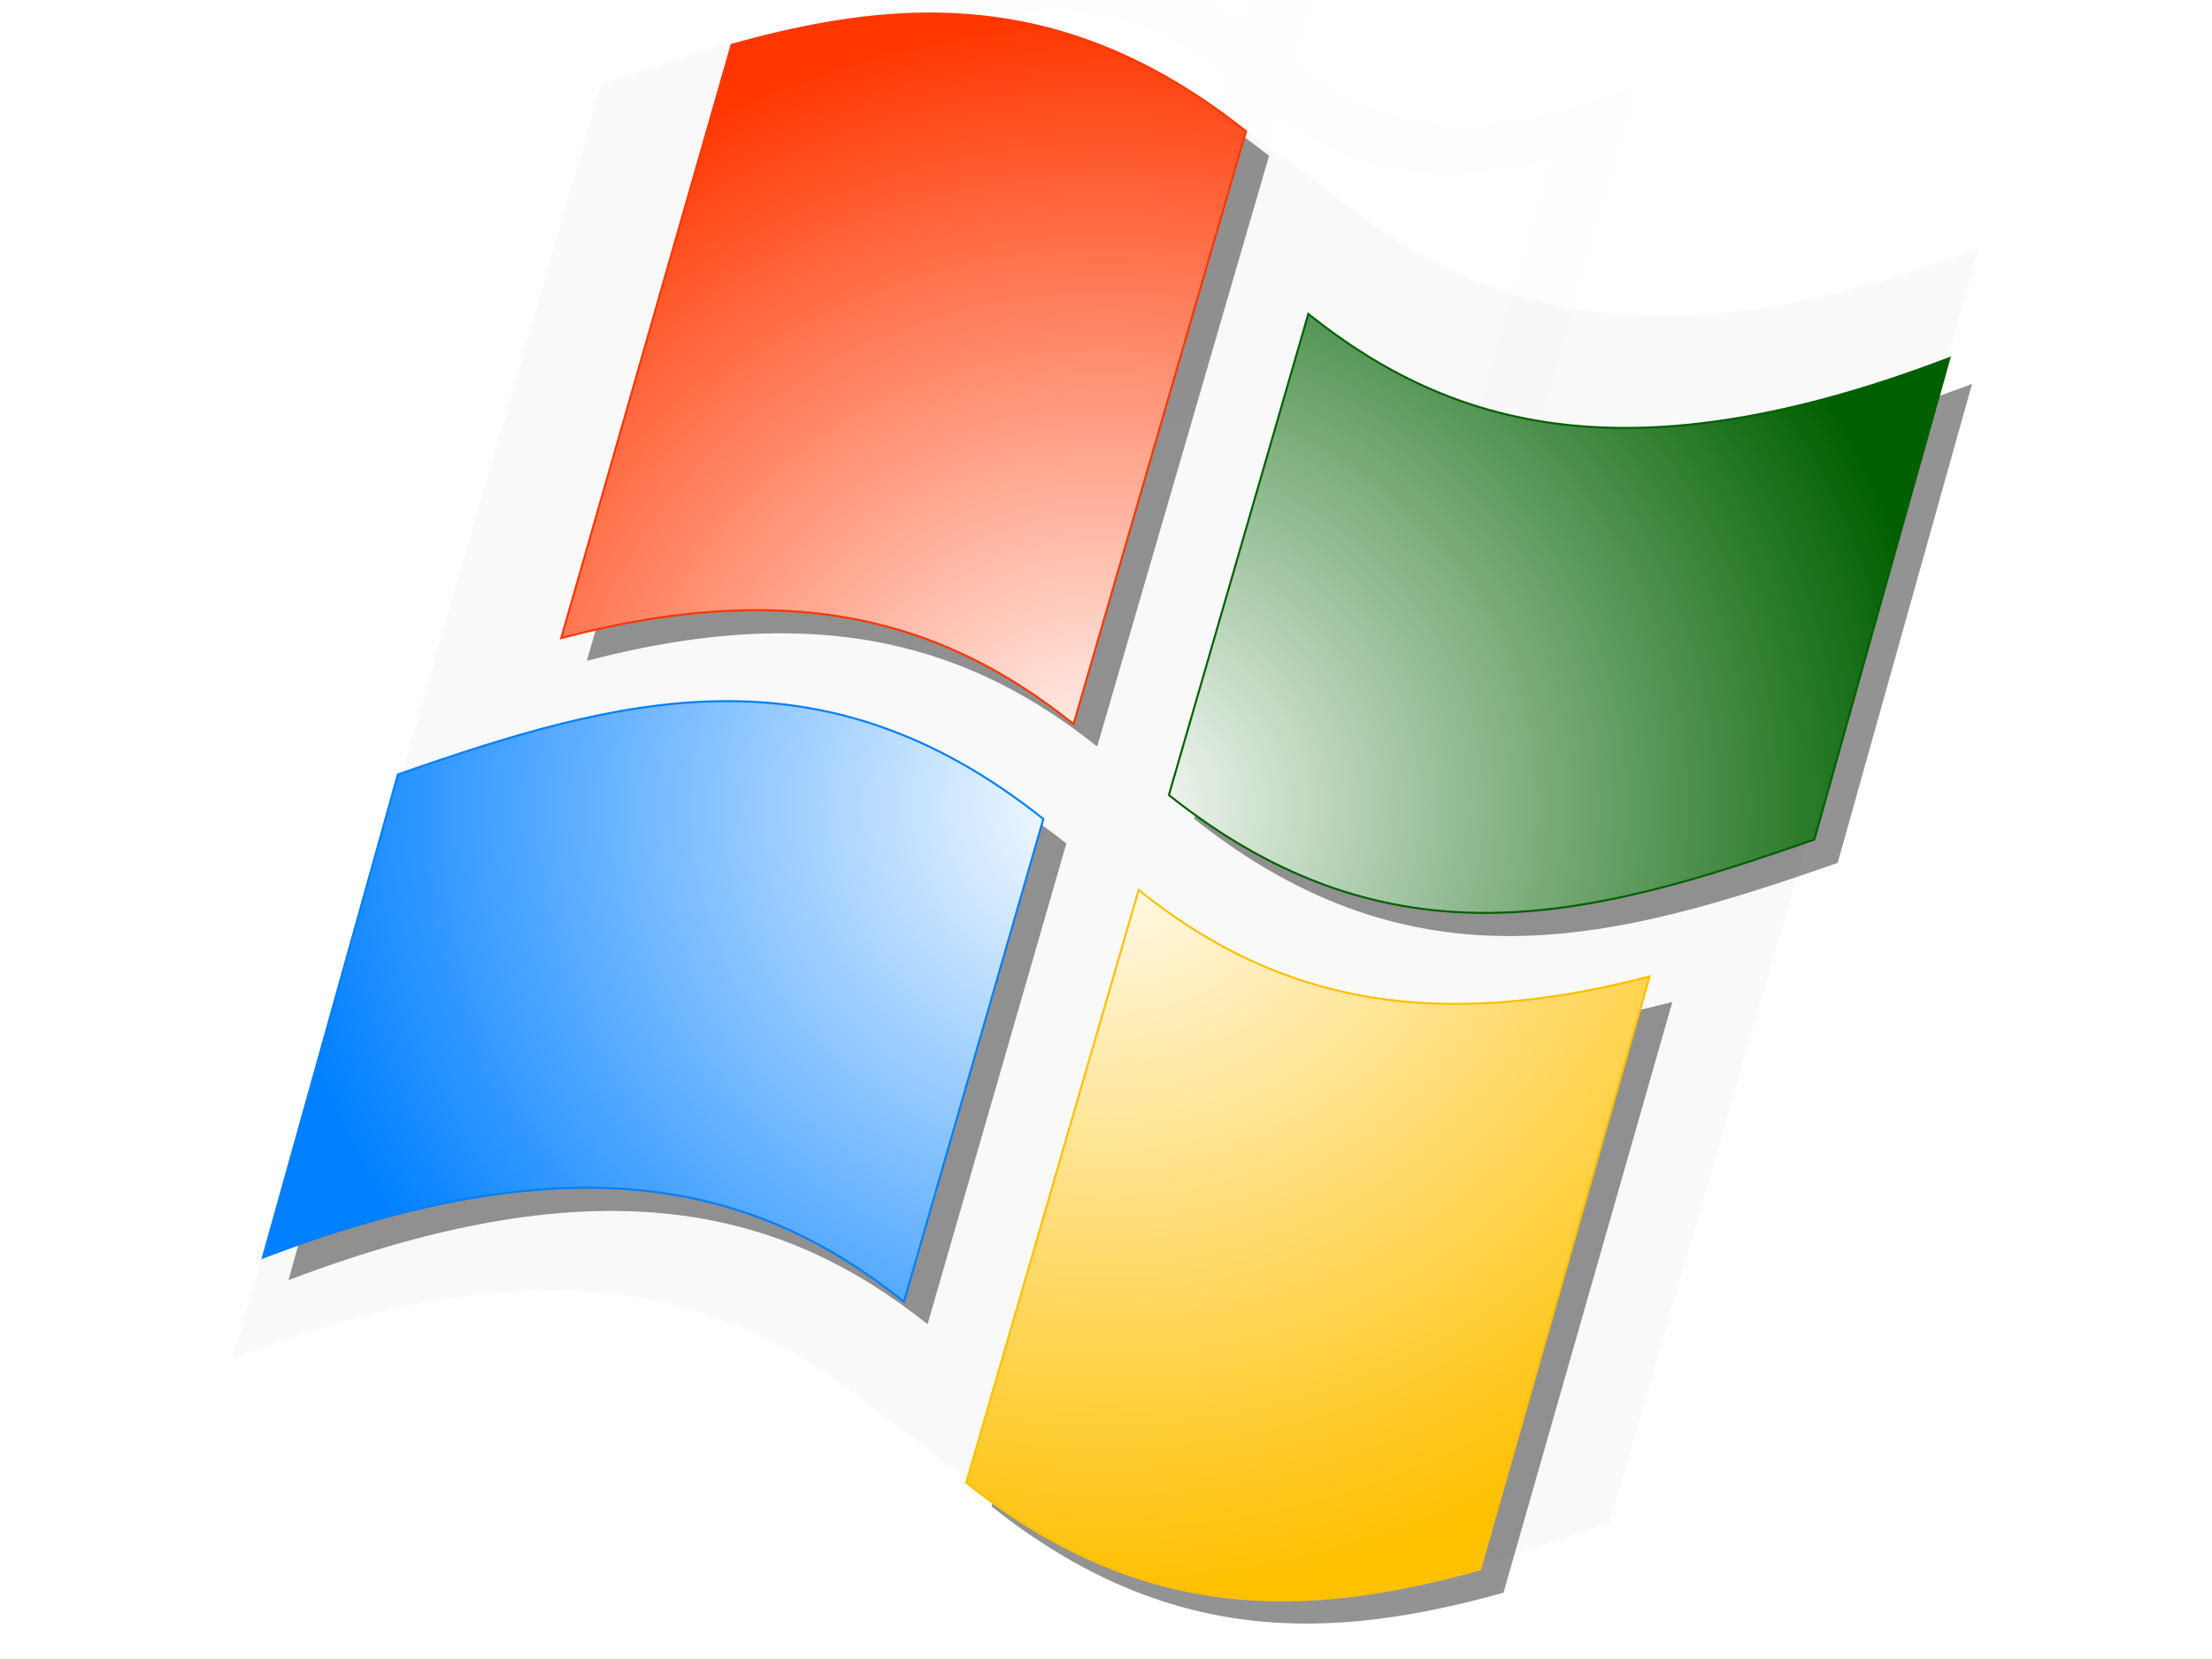 <?xml version="1.0" encoding="UTF-8" standalone="no"?>
<!-- Created with Inkscape (http://www.inkscape.org/) -->
<svg
   xmlns:dc="http://purl.org/dc/elements/1.1/"
   xmlns:cc="http://creativecommons.org/ns#"
   xmlns:rdf="http://www.w3.org/1999/02/22-rdf-syntax-ns#"
   xmlns:svg="http://www.w3.org/2000/svg"
   xmlns="http://www.w3.org/2000/svg"
   xmlns:xlink="http://www.w3.org/1999/xlink"
   xmlns:sodipodi="http://sodipodi.sourceforge.net/DTD/sodipodi-0.dtd"
   xmlns:inkscape="http://www.inkscape.org/namespaces/inkscape"
   id="svg1975"
   sodipodi:version="0.32"
   inkscape:version="0.46"
   width="1024"
   height="768"
   version="1.0"
   sodipodi:docbase="/home/ulisse/Desktop/Brasero/scalable"
   sodipodi:docname="swindowstika_768.svg"
   inkscape:output_extension="org.inkscape.output.svg.inkscape"
   sodipodi:modified="true">
  <defs
     id="defs1978">
    <inkscape:perspective
       sodipodi:type="inkscape:persp3d"
       inkscape:vp_x="0 : 24 : 1"
       inkscape:vp_y="0 : 1000 : 0"
       inkscape:vp_z="48 : 24 : 1"
       inkscape:persp3d-origin="24 : 16 : 1"
       id="perspective3123" />
    <linearGradient
       inkscape:collect="always"
       id="linearGradient3193">
      <stop
         style="stop-color:#ff4d19;stop-opacity:1;"
         offset="0"
         id="stop3195" />
      <stop
         style="stop-color:#ff4d19;stop-opacity:0.175"
         offset="1"
         id="stop3197" />
    </linearGradient>
    <linearGradient
       id="linearGradient3403"
       inkscape:collect="always">
      <stop
         id="stop3405"
         offset="0"
         style="stop-color:#f5a200;stop-opacity:0.89" />
      <stop
         id="stop3407"
         offset="1"
         style="stop-color:#f55f00;stop-opacity:1" />
    </linearGradient>
    <linearGradient
       id="linearGradient3349">
      <stop
         style="stop-color:#f5a200;stop-opacity:1"
         offset="0"
         id="stop3351" />
      <stop
         style="stop-color:#f54e00;stop-opacity:1;"
         offset="1"
         id="stop3353" />
    </linearGradient>
    <linearGradient
       id="linearGradient3343"
       inkscape:collect="always">
      <stop
         id="stop3345"
         offset="0"
         style="stop-color:#fce94f;stop-opacity:0.833" />
      <stop
         id="stop3347"
         offset="1"
         style="stop-color:#fec446;stop-opacity:1" />
    </linearGradient>
    <linearGradient
       inkscape:collect="always"
       id="linearGradient3321">
      <stop
         style="stop-color:#ffffff;stop-opacity:1;"
         offset="0"
         id="stop3323" />
      <stop
         style="stop-color:#ffffff;stop-opacity:0.169"
         offset="1"
         id="stop3325" />
    </linearGradient>
    <linearGradient
       id="linearGradient3297">
      <stop
         style="stop-color:#fce94f;stop-opacity:0.905"
         offset="0"
         id="stop3299" />
      <stop
         style="stop-color:#ffaf45;stop-opacity:1;"
         offset="1"
         id="stop3301" />
    </linearGradient>
    <linearGradient
       id="linearGradient23419"
       inkscape:collect="always">
      <stop
         id="stop23421"
         offset="0"
         style="stop-color:#000000;stop-opacity:1;" />
      <stop
         id="stop23423"
         offset="1"
         style="stop-color:#000000;stop-opacity:0;" />
    </linearGradient>
    <linearGradient
       y2="34.307"
       x2="32.511"
       y1="11.188"
       x1="14.997"
       gradientUnits="userSpaceOnUse"
       id="aigrd1">
      <stop
         id="stop3034"
         style="stop-color:#EBEBEB"
         offset="0" />
      <stop
         id="stop3036"
         style="stop-color:#FFFFFF"
         offset="0.5" />
      <stop
         id="stop3038"
         style="stop-color:#EBEBEB"
         offset="1" />
    </linearGradient>
    <linearGradient
       y2="14.203"
       x2="35.391"
       y1="32.416"
       x1="12.274"
       gradientUnits="userSpaceOnUse"
       id="aigrd2">
      <stop
         id="stop3043"
         style="stop-color:#FBFBFB"
         offset="0" />
      <stop
         id="stop3045"
         style="stop-color:#B6B6B6"
         offset="0.5" />
      <stop
         id="stop3047"
         style="stop-color:#E4E4E4"
         offset="1" />
    </linearGradient>
    <linearGradient
       id="linearGradient6036"
       inkscape:collect="always">
      <stop
         id="stop6038"
         offset="0"
         style="stop-color:#ffffff;stop-opacity:1;" />
      <stop
         id="stop6040"
         offset="1"
         style="stop-color:#ffffff;stop-opacity:0;" />
    </linearGradient>
    <linearGradient
       id="linearGradient6028"
       inkscape:collect="always">
      <stop
         id="stop6030"
         offset="0"
         style="stop-color:#ffffff;stop-opacity:1;" />
      <stop
         id="stop6032"
         offset="1"
         style="stop-color:#ffffff;stop-opacity:0;" />
    </linearGradient>
    <linearGradient
       id="linearGradient4409"
       inkscape:collect="always">
      <stop
         id="stop4411"
         offset="0"
         style="stop-color:#ffffff;stop-opacity:1;" />
      <stop
         id="stop4413"
         offset="1"
         style="stop-color:#ffffff;stop-opacity:0;" />
    </linearGradient>
    <radialGradient
       inkscape:collect="always"
       xlink:href="#linearGradient23419"
       id="radialGradient3250"
       gradientUnits="userSpaceOnUse"
       gradientTransform="matrix(1,0,0,0.25,0,31.227)"
       cx="23.335"
       cy="41.636"
       fx="23.335"
       fy="41.636"
       r="22.627" />
    <linearGradient
       inkscape:collect="always"
       xlink:href="#aigrd1"
       id="linearGradient3276"
       gradientUnits="userSpaceOnUse"
       gradientTransform="matrix(1.19,0,0,1.19,-4.309,-3.833)"
       x1="14.997"
       y1="11.188"
       x2="32.511"
       y2="34.307" />
    <linearGradient
       inkscape:collect="always"
       xlink:href="#aigrd2"
       id="linearGradient3278"
       gradientUnits="userSpaceOnUse"
       gradientTransform="matrix(1.19,0,0,1.19,-4.309,-3.833)"
       x1="12.274"
       y1="32.416"
       x2="35.391"
       y2="14.203" />
    <linearGradient
       inkscape:collect="always"
       xlink:href="#linearGradient4409"
       id="linearGradient3280"
       gradientUnits="userSpaceOnUse"
       gradientTransform="translate(0.5,-0.354)"
       x1="25.986"
       y1="24.92"
       x2="15.889"
       y2="11.67" />
    <linearGradient
       inkscape:collect="always"
       xlink:href="#linearGradient6036"
       id="linearGradient3282"
       gradientUnits="userSpaceOnUse"
       gradientTransform="matrix(0.993,0,6.9739463e-4,0.995,8.1878551e-2,-1.219)"
       x1="10.502"
       y1="3.61"
       x2="48.799"
       y2="54.698" />
    <linearGradient
       inkscape:collect="always"
       xlink:href="#linearGradient6028"
       id="linearGradient3284"
       gradientUnits="userSpaceOnUse"
       x1="28.703"
       y1="31.495"
       x2="17.743"
       y2="18.367" />
    <linearGradient
       inkscape:collect="always"
       xlink:href="#linearGradient3297"
       id="linearGradient3303"
       x1="8.001"
       y1="19.355"
       x2="11.766"
       y2="40.504"
       gradientUnits="userSpaceOnUse"
       gradientTransform="matrix(0.989,0,0,0.983,0.221,2.6636099e-2)" />
    <linearGradient
       inkscape:collect="always"
       xlink:href="#linearGradient3321"
       id="linearGradient3327"
       x1="7.085"
       y1="20.983"
       x2="14.014"
       y2="42.131"
       gradientUnits="userSpaceOnUse" />
    <linearGradient
       inkscape:collect="always"
       xlink:href="#linearGradient3321"
       id="linearGradient3339"
       x1="22.804"
       y1="8.67"
       x2="24.452"
       y2="21.817"
       gradientUnits="userSpaceOnUse" />
    <linearGradient
       inkscape:collect="always"
       xlink:href="#linearGradient3343"
       id="linearGradient3341"
       x1="23.413"
       y1="17.026"
       x2="23.359"
       y2="23.209"
       gradientUnits="userSpaceOnUse" />
    <linearGradient
       inkscape:collect="always"
       xlink:href="#linearGradient3349"
       id="linearGradient3355"
       x1="11.391"
       y1="16.274"
       x2="16.148"
       y2="35.157"
       gradientUnits="userSpaceOnUse"
       gradientTransform="matrix(0.989,0,0,0.983,0.221,2.6636099e-2)" />
    <linearGradient
       inkscape:collect="always"
       xlink:href="#linearGradient3403"
       id="linearGradient3363"
       x1="24.456"
       y1="10.07"
       x2="27.001"
       y2="29.433"
       gradientUnits="userSpaceOnUse" />
    <linearGradient
       inkscape:collect="always"
       xlink:href="#linearGradient3321"
       id="linearGradient3383"
       x1="35.673"
       y1="9.672"
       x2="38.559"
       y2="36.802"
       gradientUnits="userSpaceOnUse" />
    <linearGradient
       inkscape:collect="always"
       xlink:href="#linearGradient3349"
       id="linearGradient3391"
       x1="34.352"
       y1="17.268"
       x2="37.591"
       y2="33.675"
       gradientUnits="userSpaceOnUse" />
    <linearGradient
       inkscape:collect="always"
       xlink:href="#linearGradient3297"
       id="linearGradient3401"
       x1="38.884"
       y1="12.519"
       x2="41.335"
       y2="31.996"
       gradientUnits="userSpaceOnUse" />
    <linearGradient
       inkscape:collect="always"
       xlink:href="#linearGradient3193"
       id="linearGradient3199"
       x1="7.735"
       y1="31.256"
       x2="15.29"
       y2="45.574"
       gradientUnits="userSpaceOnUse"
       gradientTransform="matrix(1.001,0,0,0.999,2.3526071e-2,-6.9317926e-2)" />
    <linearGradient
       inkscape:collect="always"
       xlink:href="#linearGradient3193"
       id="linearGradient3203"
       gradientUnits="userSpaceOnUse"
       x1="24.533"
       y1="9.339"
       x2="22.547"
       y2="32.045"
       gradientTransform="matrix(0.407,0,0,0.517,14.505,9.294)" />
    <linearGradient
       inkscape:collect="always"
       xlink:href="#linearGradient3193"
       id="linearGradient3209"
       gradientUnits="userSpaceOnUse"
       gradientTransform="matrix(0.489,0,0,0.491,20.006,26.123)"
       x1="24.533"
       y1="9.163"
       x2="20.155"
       y2="30.322" />
    <radialGradient
       r="216.875"
       fy="28.763"
       fx="-10.75"
       cy="28.763"
       cx="-10.75"
       gradientTransform="matrix(1,0,0,0.905,0,2.741)"
       gradientUnits="userSpaceOnUse"
       id="radialGradient3967"
       xlink:href="#linearGradient3934"
       inkscape:collect="always" />
    <radialGradient
       r="216.875"
       fy="28.763"
       fx="-10.75"
       cy="28.763"
       cx="-10.75"
       gradientTransform="matrix(1,0,0,0.905,0,2.741)"
       gradientUnits="userSpaceOnUse"
       id="radialGradient3965"
       xlink:href="#linearGradient3934"
       inkscape:collect="always" />
    <radialGradient
       gradientUnits="userSpaceOnUse"
       gradientTransform="matrix(1,0,0,0.905,0,2.741)"
       r="216.875"
       fy="28.763"
       fx="-10.75"
       cy="28.763"
       cx="-10.75"
       id="radialGradient3952"
       xlink:href="#linearGradient3934"
       inkscape:collect="always" />
    <radialGradient
       gradientUnits="userSpaceOnUse"
       gradientTransform="matrix(1,0,0,0.905,0,2.741)"
       r="216.875"
       fy="28.763"
       fx="-10.75"
       cy="28.763"
       cx="-10.75"
       id="radialGradient3940"
       xlink:href="#linearGradient3934"
       inkscape:collect="always" />
    <radialGradient
       r="180.195"
       fy="478.945"
       fx="352.085"
       cy="478.945"
       cx="352.085"
       gradientTransform="matrix(1,0,0,1.069,-373.542,-490.411)"
       gradientUnits="userSpaceOnUse"
       id="radialGradient3915"
       xlink:href="#linearGradient3243"
       inkscape:collect="always" />
    <radialGradient
       r="180.195"
       fy="478.945"
       fx="352.085"
       cy="478.945"
       cx="352.085"
       gradientTransform="matrix(1,0,0,1.069,-142.023,44.265)"
       gradientUnits="userSpaceOnUse"
       id="radialGradient3912"
       xlink:href="#linearGradient3243"
       inkscape:collect="always" />
    <radialGradient
       r="180.195"
       fy="478.945"
       fx="352.085"
       cy="478.945"
       cx="352.085"
       gradientTransform="matrix(1,0,0,1.069,-142.023,44.265)"
       gradientUnits="userSpaceOnUse"
       id="radialGradient3888"
       xlink:href="#linearGradient3243"
       inkscape:collect="always" />
    <radialGradient
       r="209.065"
       fy="467.142"
       fx="333.412"
       cy="467.142"
       cx="333.412"
       gradientTransform="matrix(1,0,0,0.941,641.007,142.217)"
       gradientUnits="userSpaceOnUse"
       id="radialGradient3866"
       xlink:href="#linearGradient3508"
       inkscape:collect="always" />
    <filter
       id="filter3828"
       inkscape:collect="always">
      <feGaussianBlur
         id="feGaussianBlur3830"
         stdDeviation="4.06"
         inkscape:collect="always" />
    </filter>
    <radialGradient
       r="209.065"
       fy="467.142"
       fx="333.412"
       cy="467.142"
       cx="333.412"
       gradientTransform="matrix(1,0,0,0.941,5.498,-57.768)"
       gradientUnits="userSpaceOnUse"
       id="radialGradient3705"
       xlink:href="#linearGradient3508"
       inkscape:collect="always" />
    <radialGradient
       r="209.065"
       fy="467.142"
       fx="333.412"
       cy="467.142"
       cx="333.412"
       gradientTransform="matrix(1,0,0,0.941,389.431,685.677)"
       gradientUnits="userSpaceOnUse"
       id="radialGradient3691"
       xlink:href="#linearGradient3508"
       inkscape:collect="always" />
    <radialGradient
       r="209.065"
       fy="467.142"
       fx="333.412"
       cy="467.142"
       cx="333.412"
       gradientTransform="matrix(1,0,0,0.941,32.05,-992.395)"
       gradientUnits="userSpaceOnUse"
       id="radialGradient3677"
       xlink:href="#linearGradient3508"
       inkscape:collect="always" />
    <filter
       id="filter3661"
       inkscape:collect="always">
      <feGaussianBlur
         id="feGaussianBlur3663"
         stdDeviation="6.088"
         inkscape:collect="always" />
    </filter>
    <filter
       id="filter3640"
       inkscape:collect="always">
      <feGaussianBlur
         id="feGaussianBlur3642"
         stdDeviation="0.955"
         inkscape:collect="always" />
    </filter>
    <filter
       id="filter3632"
       inkscape:collect="always">
      <feGaussianBlur
         id="feGaussianBlur3634"
         stdDeviation="0.945"
         inkscape:collect="always" />
    </filter>
    <filter
       id="filter3628"
       inkscape:collect="always">
      <feGaussianBlur
         id="feGaussianBlur3630"
         stdDeviation="0.954"
         inkscape:collect="always" />
    </filter>
    <filter
       id="filter3620"
       inkscape:collect="always">
      <feGaussianBlur
         id="feGaussianBlur3622"
         stdDeviation="0.987"
         inkscape:collect="always" />
    </filter>
    <filter
       id="filter3588"
       inkscape:collect="always">
      <feGaussianBlur
         id="feGaussianBlur3590"
         stdDeviation="4.069"
         inkscape:collect="always" />
    </filter>
    <radialGradient
       gradientUnits="userSpaceOnUse"
       gradientTransform="matrix(1,0,0,0.941,-664.318,581.494)"
       r="209.065"
       fy="467.142"
       fx="333.412"
       cy="467.142"
       cx="333.412"
       id="radialGradient3514"
       xlink:href="#linearGradient3508"
       inkscape:collect="always" />
    <radialGradient
       r="217.782"
       fy="483.383"
       fx="355.204"
       cy="483.383"
       cx="355.204"
       gradientTransform="matrix(1,0,0,0.906,0,45.443)"
       gradientUnits="userSpaceOnUse"
       id="radialGradient2560"
       xlink:href="#linearGradient3243"
       inkscape:collect="always" />
    <radialGradient
       r="217.282"
       fy="483.383"
       fx="355.204"
       cy="483.383"
       cx="355.204"
       gradientTransform="matrix(1,0,0,0.906,0,45.548)"
       gradientUnits="userSpaceOnUse"
       id="radialGradient2558"
       xlink:href="#linearGradient3243"
       inkscape:collect="always" />
    <radialGradient
       r="217.782"
       fy="483.383"
       fx="355.204"
       cy="483.383"
       cx="355.204"
       gradientTransform="matrix(1,0,0,0.906,0,45.443)"
       gradientUnits="userSpaceOnUse"
       id="radialGradient2531"
       xlink:href="#linearGradient3243"
       inkscape:collect="always" />
    <radialGradient
       r="217.282"
       fy="483.383"
       fx="355.204"
       cy="483.383"
       cx="355.204"
       gradientTransform="matrix(1,0,0,0.906,0,45.548)"
       gradientUnits="userSpaceOnUse"
       id="radialGradient2529"
       xlink:href="#linearGradient3243"
       inkscape:collect="always" />
    <radialGradient
       r="180.195"
       fy="478.945"
       fx="352.085"
       cy="478.945"
       cx="352.085"
       gradientTransform="matrix(1,0,0,1.069,-142.023,44.265)"
       gradientUnits="userSpaceOnUse"
       id="radialGradient2491"
       xlink:href="#linearGradient3243"
       inkscape:collect="always" />
    <radialGradient
       r="217.782"
       fy="483.383"
       fx="355.204"
       cy="483.383"
       cx="355.204"
       gradientTransform="matrix(1,0,0,0.906,0,45.443)"
       gradientUnits="userSpaceOnUse"
       id="radialGradient3344"
       xlink:href="#linearGradient3243"
       inkscape:collect="always" />
    <radialGradient
       r="217.282"
       fy="483.383"
       fx="355.204"
       cy="483.383"
       cx="355.204"
       gradientTransform="matrix(1,0,0,0.906,0,45.548)"
       gradientUnits="userSpaceOnUse"
       id="radialGradient3342"
       xlink:href="#linearGradient3243"
       inkscape:collect="always" />
    <radialGradient
       r="217.782"
       fy="483.383"
       fx="355.204"
       cy="483.383"
       cx="355.204"
       gradientTransform="matrix(1,0,0,0.906,0,45.443)"
       gradientUnits="userSpaceOnUse"
       id="radialGradient3340"
       xlink:href="#linearGradient3243"
       inkscape:collect="always" />
    <radialGradient
       r="217.282"
       fy="483.383"
       fx="355.204"
       cy="483.383"
       cx="355.204"
       gradientTransform="matrix(1,0,0,0.906,0,45.548)"
       gradientUnits="userSpaceOnUse"
       id="radialGradient3338"
       xlink:href="#linearGradient3243"
       inkscape:collect="always" />
    <radialGradient
       r="217.782"
       fy="483.383"
       fx="355.204"
       cy="483.383"
       cx="355.204"
       gradientTransform="matrix(1,0,0,0.906,0,45.443)"
       gradientUnits="userSpaceOnUse"
       id="radialGradient3336"
       xlink:href="#linearGradient3243"
       inkscape:collect="always" />
    <radialGradient
       r="217.282"
       fy="483.383"
       fx="355.204"
       cy="483.383"
       cx="355.204"
       gradientTransform="matrix(1,0,0,0.906,0,45.548)"
       gradientUnits="userSpaceOnUse"
       id="radialGradient3334"
       xlink:href="#linearGradient3243"
       inkscape:collect="always" />
    <radialGradient
       r="217.782"
       fy="483.383"
       fx="355.204"
       cy="483.383"
       cx="355.204"
       gradientTransform="matrix(1,0,0,0.906,0,45.443)"
       gradientUnits="userSpaceOnUse"
       id="radialGradient3332"
       xlink:href="#linearGradient3243"
       inkscape:collect="always" />
    <radialGradient
       r="217.282"
       fy="483.383"
       fx="355.204"
       cy="483.383"
       cx="355.204"
       gradientTransform="matrix(1,0,0,0.906,0,45.548)"
       gradientUnits="userSpaceOnUse"
       id="radialGradient3330"
       xlink:href="#linearGradient3243"
       inkscape:collect="always" />
    <radialGradient
       r="217.782"
       fy="483.383"
       fx="355.204"
       cy="483.383"
       cx="355.204"
       gradientTransform="matrix(1,0,0,0.906,0,45.443)"
       gradientUnits="userSpaceOnUse"
       id="radialGradient3328"
       xlink:href="#linearGradient3243"
       inkscape:collect="always" />
    <radialGradient
       r="217.282"
       fy="483.383"
       fx="355.204"
       cy="483.383"
       cx="355.204"
       gradientTransform="matrix(1,0,0,0.906,0,45.548)"
       gradientUnits="userSpaceOnUse"
       id="radialGradient3326"
       xlink:href="#linearGradient3243"
       inkscape:collect="always" />
    <radialGradient
       gradientUnits="userSpaceOnUse"
       gradientTransform="matrix(1,0,0,1.069,0,-33.006)"
       r="180.195"
       fy="478.945"
       fx="352.085"
       cy="478.945"
       cx="352.085"
       id="radialGradient3233"
       xlink:href="#linearGradient3243"
       inkscape:collect="always" />
    <radialGradient
       r="217.782"
       fy="483.383"
       fx="355.204"
       cy="483.383"
       cx="355.204"
       gradientTransform="matrix(1,0,0,0.906,0,45.443)"
       gradientUnits="userSpaceOnUse"
       id="radialGradient3898"
       xlink:href="#linearGradient3243"
       inkscape:collect="always" />
    <radialGradient
       r="217.282"
       fy="483.383"
       fx="355.204"
       cy="483.383"
       cx="355.204"
       gradientTransform="matrix(1,0,0,0.906,0,45.548)"
       gradientUnits="userSpaceOnUse"
       id="radialGradient3896"
       xlink:href="#linearGradient3243"
       inkscape:collect="always" />
    <radialGradient
       r="217.782"
       fy="483.383"
       fx="355.204"
       cy="483.383"
       cx="355.204"
       gradientTransform="matrix(1,0,0,0.906,0,45.443)"
       gradientUnits="userSpaceOnUse"
       id="radialGradient3858"
       xlink:href="#linearGradient3243"
       inkscape:collect="always" />
    <radialGradient
       r="217.282"
       fy="483.383"
       fx="355.204"
       cy="483.383"
       cx="355.204"
       gradientTransform="matrix(1,0,0,0.906,0,45.548)"
       gradientUnits="userSpaceOnUse"
       id="radialGradient3856"
       xlink:href="#linearGradient3243"
       inkscape:collect="always" />
    <radialGradient
       gradientUnits="userSpaceOnUse"
       gradientTransform="matrix(1,0,0,0.906,0,45.443)"
       r="217.782"
       fy="483.383"
       fx="355.204"
       cy="483.383"
       cx="355.204"
       id="radialGradient3775"
       xlink:href="#linearGradient3243"
       inkscape:collect="always" />
    <radialGradient
       r="217.282"
       fy="483.383"
       fx="355.204"
       cy="483.383"
       cx="355.204"
       gradientTransform="matrix(1,0,0,0.906,0,45.548)"
       gradientUnits="userSpaceOnUse"
       id="radialGradient3292"
       xlink:href="#linearGradient3243"
       inkscape:collect="always" />
    <radialGradient
       r="217.282"
       fy="483.383"
       fx="355.204"
       cy="483.383"
       cx="355.204"
       gradientTransform="matrix(1,0,0,0.906,0,45.548)"
       gradientUnits="userSpaceOnUse"
       id="radialGradient3290"
       xlink:href="#linearGradient3243"
       inkscape:collect="always" />
    <radialGradient
       r="217.282"
       fy="483.383"
       fx="355.204"
       cy="483.383"
       cx="355.204"
       gradientTransform="matrix(1,0,0,0.906,0,45.548)"
       gradientUnits="userSpaceOnUse"
       id="radialGradient3288"
       xlink:href="#linearGradient3243"
       inkscape:collect="always" />
    <radialGradient
       r="217.282"
       fy="483.383"
       fx="355.204"
       cy="483.383"
       cx="355.204"
       gradientTransform="matrix(1,0,0,0.906,0,45.548)"
       gradientUnits="userSpaceOnUse"
       id="radialGradient3286"
       xlink:href="#linearGradient3243"
       inkscape:collect="always" />
    <radialGradient
       r="217.282"
       fy="483.383"
       fx="355.204"
       cy="483.383"
       cx="355.204"
       gradientTransform="matrix(1,0,0,0.906,0,45.548)"
       gradientUnits="userSpaceOnUse"
       id="radialGradient3284"
       xlink:href="#linearGradient3243"
       inkscape:collect="always" />
    <radialGradient
       r="217.282"
       fy="483.383"
       fx="355.204"
       cy="483.383"
       cx="355.204"
       gradientTransform="matrix(1,0,0,0.906,0,45.548)"
       gradientUnits="userSpaceOnUse"
       id="radialGradient3257"
       xlink:href="#linearGradient3243"
       inkscape:collect="always" />
    <radialGradient
       r="217.282"
       fy="483.383"
       fx="355.204"
       cy="483.383"
       cx="355.204"
       gradientTransform="matrix(1,0,0,0.906,0,45.548)"
       gradientUnits="userSpaceOnUse"
       id="radialGradient3255"
       xlink:href="#linearGradient3243"
       inkscape:collect="always" />
    <radialGradient
       r="217.282"
       fy="483.383"
       fx="355.204"
       cy="483.383"
       cx="355.204"
       gradientTransform="matrix(1,0,0,0.906,0,45.548)"
       gradientUnits="userSpaceOnUse"
       id="radialGradient3253"
       xlink:href="#linearGradient3243"
       inkscape:collect="always" />
    <radialGradient
       r="217.282"
       fy="483.383"
       fx="355.204"
       cy="483.383"
       cx="355.204"
       gradientTransform="matrix(1,0,0,0.906,0,45.548)"
       gradientUnits="userSpaceOnUse"
       id="radialGradient3251"
       xlink:href="#linearGradient3243"
       inkscape:collect="always" />
    <radialGradient
       gradientUnits="userSpaceOnUse"
       gradientTransform="matrix(1,0,0,0.906,0,45.548)"
       r="217.282"
       fy="483.383"
       fx="355.204"
       cy="483.383"
       cx="355.204"
       id="radialGradient3249"
       xlink:href="#linearGradient3243"
       inkscape:collect="always" />
    <inkscape:perspective
       sodipodi:type="inkscape:persp3d"
       inkscape:vp_x="0 : 526.18109 : 1"
       inkscape:vp_y="0 : 1000 : 0"
       inkscape:vp_z="744.09448 : 526.18109 : 1"
       inkscape:persp3d-origin="372.04724 : 350.78739 : 1"
       id="perspective2452" />
    <inkscape:perspective
       id="perspective10"
       inkscape:persp3d-origin="372.04724 : 350.78739 : 1"
       inkscape:vp_z="744.09448 : 526.18109 : 1"
       inkscape:vp_y="0 : 1000 : 0"
       inkscape:vp_x="0 : 526.18109 : 1"
       sodipodi:type="inkscape:persp3d" />
    <linearGradient
       id="linearGradient3243">
      <stop
         id="stop3245"
         offset="0"
         style="stop-color:#ffffff;stop-opacity:1;" />
      <stop
         id="stop3247"
         offset="1"
         style="stop-color:#ffffff;stop-opacity:0;" />
    </linearGradient>
    <linearGradient
       id="linearGradient3508">
      <stop
         id="stop3510"
         offset="0"
         style="stop-color:#ffffff;stop-opacity:1;" />
      <stop
         id="stop3512"
         offset="1"
         style="stop-color:#ffffff;stop-opacity:0;" />
    </linearGradient>
    <linearGradient
       id="linearGradient3934">
      <stop
         id="stop3936"
         offset="0"
         style="stop-color:#ffffff;stop-opacity:1;" />
      <stop
         id="stop3938"
         offset="1"
         style="stop-color:#ffffff;stop-opacity:0;" />
    </linearGradient>
    <radialGradient
       inkscape:collect="always"
       xlink:href="#linearGradient3508"
       id="radialGradient3070"
       gradientUnits="userSpaceOnUse"
       gradientTransform="matrix(1,0,0,0.941,641.007,142.217)"
       cx="333.412"
       cy="467.142"
       fx="333.412"
       fy="467.142"
       r="209.065" />
  </defs>
  <sodipodi:namedview
     inkscape:window-height="741"
     inkscape:window-width="1024"
     inkscape:pageshadow="2"
     inkscape:pageopacity="0.0"
     guidetolerance="10.0"
     gridtolerance="10.0"
     objecttolerance="10.0"
     borderopacity="0.4"
     bordercolor="#666666"
     pagecolor="#ffffff"
     id="base"
     inkscape:zoom="0.52140346"
     inkscape:cx="445.63024"
     inkscape:cy="366.42108"
     inkscape:window-x="0"
     inkscape:window-y="0"
     inkscape:current-layer="svg1975"
     width="48px"
     height="48px"
     inkscape:showpageshadow="false"
     borderlayer="true"
     showgrid="false">
    <inkscape:grid
       id="GridFromPre046Settings"
       type="xygrid"
       originx="0px"
       originy="0px"
       spacingx="0.5px"
       spacingy="0.5px"
       color="#0000ff"
       empcolor="#0000ff"
       opacity="0.2"
       empopacity="0.4"
       empspacing="2"
       visible="true"
       enabled="true" />
  </sodipodi:namedview>
  <g
     id="g3355"
     transform="matrix(-0.866,-0.5,-0.5,0.866,-644.249,-65.279)">
    <path
       sodipodi:nodetypes="ccccc"
       d="M 320.699,307.14 L 451.331,386.339 L 474.912,367.726 L 344.28,288.527 L 320.699,307.14 z"
       style="opacity:0.5;fill:#ff3600;fill-opacity:1;fill-rule:evenodd;stroke:#000000;stroke-width:1px;stroke-linecap:butt;stroke-linejoin:miter;stroke-opacity:1"
       id="path3348" />
    <path
       sodipodi:nodetypes="cccc"
       id="path3353"
       d="M 378.142,364.645 L 388.817,327.898 L 371.572,337.958 L 400.723,355.612"
       style="fill:none;fill-rule:evenodd;stroke:#7aff80;stroke-width:0.5;stroke-linecap:butt;stroke-linejoin:miter;stroke-miterlimit:4;stroke-dasharray:none;stroke-opacity:0.502" />
  </g>
  <path
     style="fill:#000000;fill-opacity:0.004;stroke:none;stroke-width:0.5;stroke-miterlimit:4;stroke-dasharray:none;stroke-opacity:1"
     d="M 617.654,-136.07 L 574.966,10.618 C 544.744,-13.437 507.724,-26.272 448.216,-10.664 L 490.373,-157.445 L 458.185,-147.195 L 408.841,23.305 C 435.893,13.893 461.654,5.942 487.404,5.618 C 513.584,5.288 539.762,12.829 567.31,34.711 L 532.841,154.086 C 497.545,125.993 452.989,113.189 374.154,143.149 L 374.123,143.149 L 366.56,169.336 C 445.413,139.363 489.603,152.865 524.904,180.961 L 548.716,199.274 L 591.404,52.68 C 621.563,76.685 658.52,89.514 717.81,74.055 L 675.904,220.68 C 686.613,217.692 697.467,214.073 708.529,210.211 L 757.935,39.836 C 703.214,58.895 653.843,72.103 599.06,28.586 L 633.529,-90.382 C 668.829,-62.286 713.395,-49.472 792.248,-79.445 L 800.373,-106.445 C 721.52,-76.472 677.204,-90.13 641.904,-118.226 L 617.654,-136.07 z"
     id="rect3764"
     sodipodi:nodetypes="ccccccscccccccccccccccccc" />
  <g
     id="g3849"
     transform="matrix(1.864,0,0,1.864,-1304.254,-711.224)">
    <path
       sodipodi:nodetypes="ccccccccccc"
       id="path3833"
       d="M 1008.54,413.515 L 881.259,392.14 L 849.071,402.39 L 757.446,718.921 C 836.299,688.948 880.49,702.449 915.79,730.546 L 939.602,748.858 L 1066.79,770.265 C 1077.499,767.276 1088.353,763.657 1099.415,759.796 L 1191.259,443.14 C 1112.406,473.113 1068.091,459.455 1032.79,431.358 L 1008.54,413.515 z"
       style="opacity:0.15;fill:#030000;fill-opacity:1;stroke:none;stroke-width:0.5;stroke-miterlimit:4;stroke-dasharray:none;stroke-opacity:1;filter:url(#filter3828)" />
    <path
       style="opacity:0.65;fill:#000000;fill-opacity:1;fill-rule:evenodd;stroke:none;stroke-width:1px;stroke-linecap:butt;stroke-linejoin:miter;stroke-opacity:1;filter:url(#filter3661)"
       d="M 934.976,391.175 C 919.278,391.373 903.594,394.425 887.601,398.894 L 845.445,545.675 C 904.953,530.067 941.972,542.901 972.195,566.956 L 1014.882,420.269 C 987.334,398.386 961.156,390.845 934.976,391.175 z M 1030.757,465.956 L 996.288,584.925 C 1051.384,628.69 1101.005,615.096 1156.101,595.862 L 1189.476,476.894 C 1110.623,506.867 1066.058,494.053 1030.757,465.956 z M 884.632,561.956 C 858.453,562.286 832.274,570.496 804.726,580.112 L 771.351,699.487 C 850.204,669.514 894.769,682.328 930.07,710.425 L 964.538,591.05 C 936.991,569.167 910.812,561.626 884.632,561.956 z M 988.632,609.019 L 945.945,755.675 C 989.968,790.644 1030.483,788.998 1073.101,777.112 L 1115.039,630.394 C 1055.748,645.852 1018.792,633.023 988.632,609.019 z"
       id="path3835" />
    <path
       sodipodi:nodetypes="ccccc"
       id="path3843"
       d="M 1150.101,589.869 C 1095.005,609.102 1045.382,622.688 990.286,578.923 L 1024.765,459.958 C 1060.065,488.054 1104.632,500.877 1183.485,470.904 L 1150.101,589.869 z"
       style="opacity:1;fill:#006000;fill-opacity:1;fill-rule:evenodd;stroke:#006000;stroke-width:1px;stroke-linecap:butt;stroke-linejoin:miter;stroke-opacity:1;filter:url(#filter3620)" />
    <path
       style="opacity:1;fill:#ff3600;fill-opacity:1;fill-rule:evenodd;stroke:#ff3600;stroke-width:1px;stroke-linecap:butt;stroke-linejoin:miter;stroke-opacity:1;filter:url(#filter3640)"
       d="M 928.976,385.175 C 913.278,385.373 897.594,388.425 881.601,392.894 L 839.445,539.675 C 898.953,524.067 935.972,536.901 966.195,560.956 L 1008.882,414.269 C 981.334,392.386 955.156,384.845 928.976,385.175 z"
       id="path3841"
       sodipodi:nodetypes="cccccc" />
    <path
       sodipodi:nodetypes="ccccc"
       id="path3839"
       d="M 798.728,574.097 C 853.823,554.864 903.446,541.279 958.542,585.044 L 924.074,704.424 C 888.774,676.327 844.207,663.505 765.354,693.478 L 798.728,574.097 z"
       style="opacity:1;fill:#007fff;fill-opacity:1;fill-rule:evenodd;stroke:#007fff;stroke-width:1px;stroke-linecap:butt;stroke-linejoin:miter;stroke-opacity:1;filter:url(#filter3632)" />
    <path
       style="opacity:1;fill:#ffc000;fill-opacity:1;fill-rule:evenodd;stroke:#ffc000;stroke-width:1px;stroke-linecap:butt;stroke-linejoin:miter;stroke-opacity:1;filter:url(#filter3628)"
       d="M 982.632,603.019 L 939.945,749.675 C 983.968,784.644 1024.483,782.998 1067.101,771.112 L 1109.039,624.394 C 1049.748,639.852 1012.792,627.023 982.632,603.019 z"
       id="path3845"
       sodipodi:nodetypes="ccccc" />
    <path
       id="path3837"
       style="opacity:1;fill:url(#radialGradient3070);fill-opacity:1;fill-rule:evenodd;stroke:#ffffff;stroke-width:1px;stroke-linecap:butt;stroke-linejoin:miter;stroke-opacity:0;filter:url(#filter3588)"
       d="M 928.976,385.175 C 913.278,385.373 897.594,388.425 881.601,392.894 L 839.445,539.675 C 898.953,524.067 935.972,536.901 966.195,560.956 L 1008.882,414.269 C 981.334,392.386 955.156,384.845 928.976,385.175 z M 982.632,603.019 L 939.945,749.675 C 983.968,784.644 1024.483,782.998 1067.101,771.112 L 1109.039,624.394 C 1049.748,639.852 1012.792,627.023 982.632,603.019 z M 1150.101,589.869 C 1095.005,609.102 1045.382,622.688 990.286,578.923 L 1024.765,459.958 C 1060.065,488.054 1104.632,500.877 1183.485,470.904 L 1150.101,589.869 z M 798.728,574.097 C 853.823,554.864 903.446,541.279 958.542,585.044 L 924.074,704.424 C 888.774,676.327 844.207,663.505 765.354,693.478 L 798.728,574.097 z" />
  </g>
</svg>
